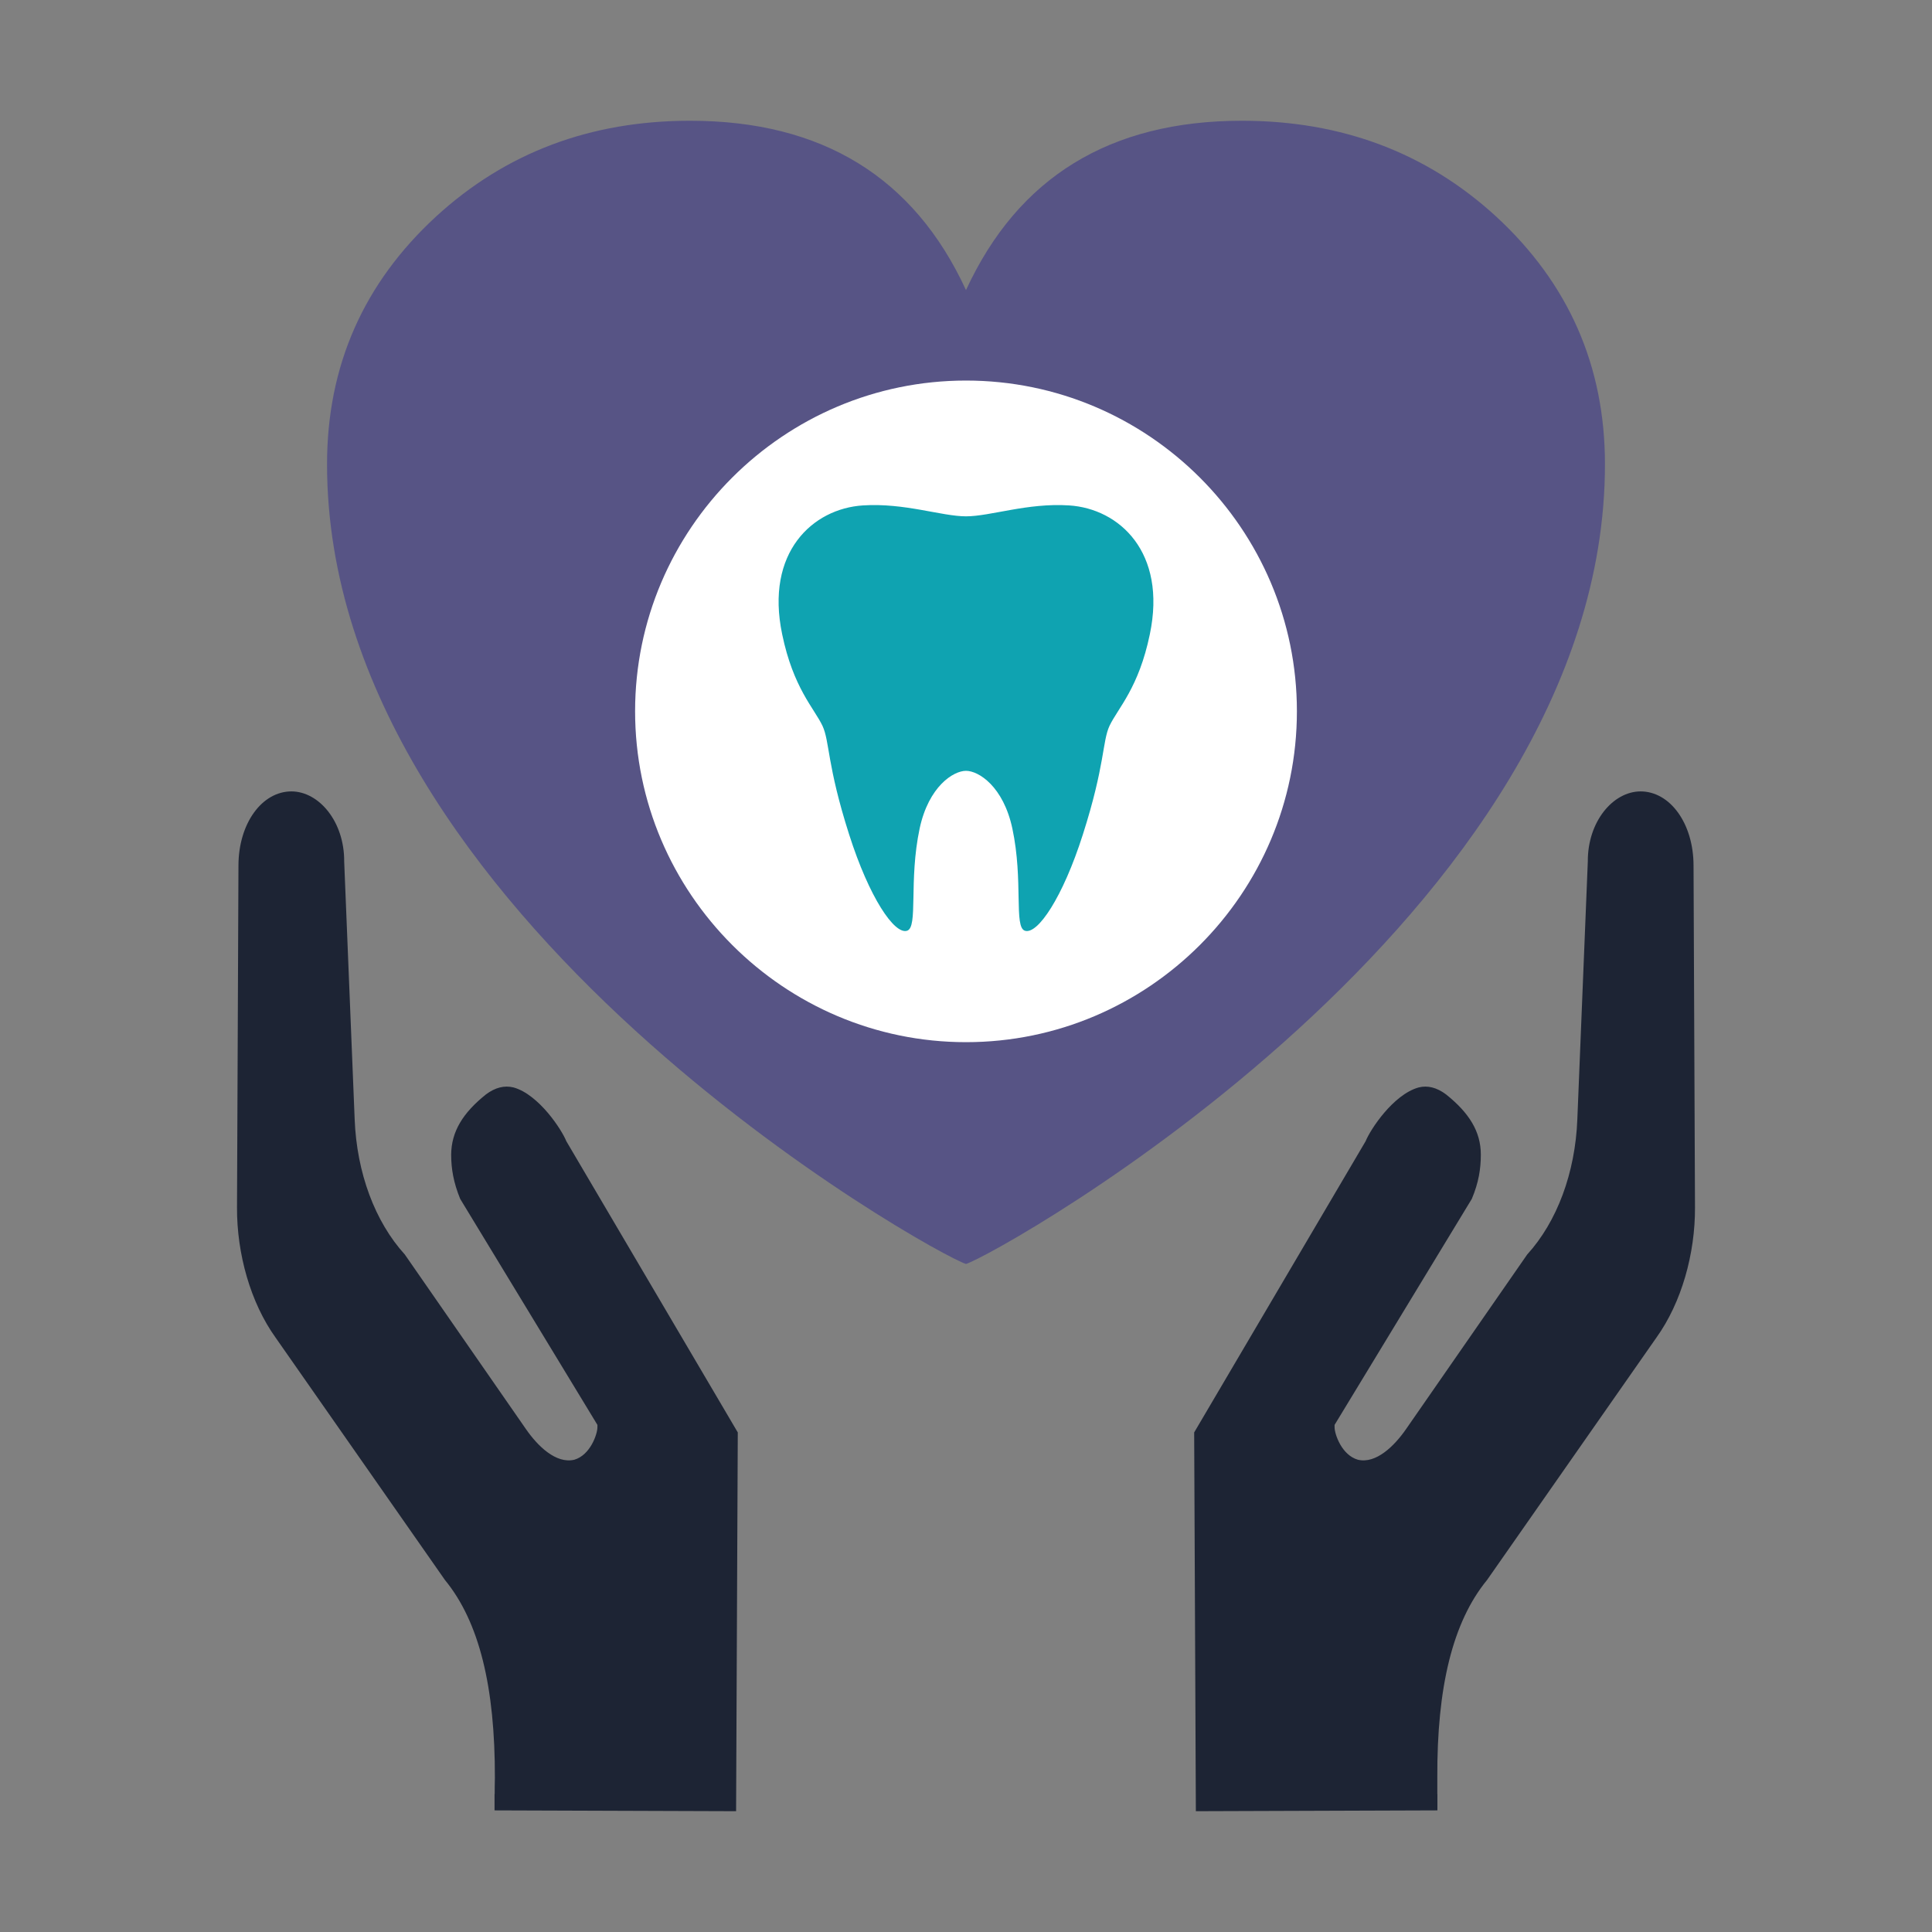 <?xml version="1.0" encoding="UTF-8"?>
<svg id="Layer_1" data-name="Layer 1" xmlns="http://www.w3.org/2000/svg" viewBox="0 0 400 400">
  <rect x="0" y="0" width="400" height="400" fill="#808080" stroke="none"/>
  <defs>
    <style>
      .cls-1 {
        fill: #fff;
        fill-rule: evenodd;
      }

      .cls-2 {
        fill: #1d2434;
      }

      .cls-3 {
        fill: #0fa3b1;
      }

      .cls-4 {
        fill: #575485;
      }
    </style>
  </defs>
  <path class="cls-2" d="M297.58,371.44v-3.35c-.09-18.77,3.17-32.28,10.3-40.97h0l35.06-50.18c5.21-7.26,8.04-17.38,7.99-26.98l-.3-70.73c0-8.69-4.82-15.38-10.99-15.38-5.73.04-10.95,6.3-10.9,14.51l-2.17,53.39c-.43,11.08-4.21,21.2-10.38,27.98h0l-25.11,36.19c-2.35,3.39-6.17,7.21-9.95,6.3-3.35-.96-4.82-5.3-4.82-6.73v-.48l28.41-46.79h0c1.43-3.39,1.87-6.26,1.87-9.17,0-4.78-2.43-8.65-7.21-12.47-1.91-1.43-3.82-1.91-5.69-1.43-5.26,1.48-9.99,8.73-10.95,11.12l-35.5,60.3.35,78.42,50.01-.17v-3.39Z"/>
  <path class="cls-2" d="M102.42,371.44c0-.96,0-1.91.04-3.35.04-18.77-3.21-32.28-10.34-40.97h0l-35.06-50.18c-5.21-7.26-8.04-17.38-7.99-26.98l.3-70.73c0-8.69,4.82-15.38,10.99-15.38,5.73.04,10.95,6.3,10.9,14.51l2.17,53.39c.43,11.08,4.21,21.2,10.38,27.98h0l25.11,36.19c2.35,3.39,6.17,7.21,9.99,6.3,3.3-.96,4.78-5.3,4.78-6.73v-.48l-28.41-46.79h0c-1.39-3.39-1.87-6.26-1.87-9.17.04-4.78,2.43-8.65,7.21-12.47,1.91-1.43,3.82-1.91,5.73-1.43,5.21,1.48,9.95,8.73,10.9,11.12l35.5,60.3-.35,78.42-50.01-.17v-3.39Z"/>
  <path class="cls-4" d="M67.71,96.12c0-20.33,7.52-37.45,22.59-51.31,14.42-13.21,31.93-19.81,52.57-19.81,27.33,0,46.36,11.69,57.13,35.06,10.77-23.37,29.8-35.06,57.13-35.06,20.64,0,38.19,6.6,52.61,19.81,15.03,13.86,22.55,30.98,22.55,51.31,0,93.63-125.86,163.62-132.29,165.57-6.47-1.96-132.29-71.95-132.29-165.57h0Z"/>
  <path class="cls-1" d="M200,215.77c37.75,0,68.51-30.76,68.51-68.51s-30.76-68.47-68.51-68.47-68.51,30.76-68.51,68.47,30.8,68.51,68.51,68.51h0Z"/>
  <path class="cls-3" d="M178.67,104.64c8.6-.56,16.29,2.26,21.33,2.26s12.73-2.82,21.33-2.26c10.38.65,20.29,9.69,16.73,26.68-2.3,11.12-6.6,15.29-8.34,18.94-1.52,3.26-.91,8.08-5.52,22.5-4.17,13.08-9.38,20.77-11.99,19.94-2.35-.7-.3-10.3-2.61-21.16-1.87-8.73-6.99-11.95-9.6-11.95s-7.73,3.22-9.6,11.95c-2.3,10.86-.26,20.46-2.61,21.16-2.61.83-7.82-6.86-11.99-19.94-4.61-14.42-4-19.25-5.52-22.5-1.74-3.65-6.04-7.82-8.34-18.94-3.56-16.99,6.34-26.02,16.73-26.68h0Z"/>
</svg>